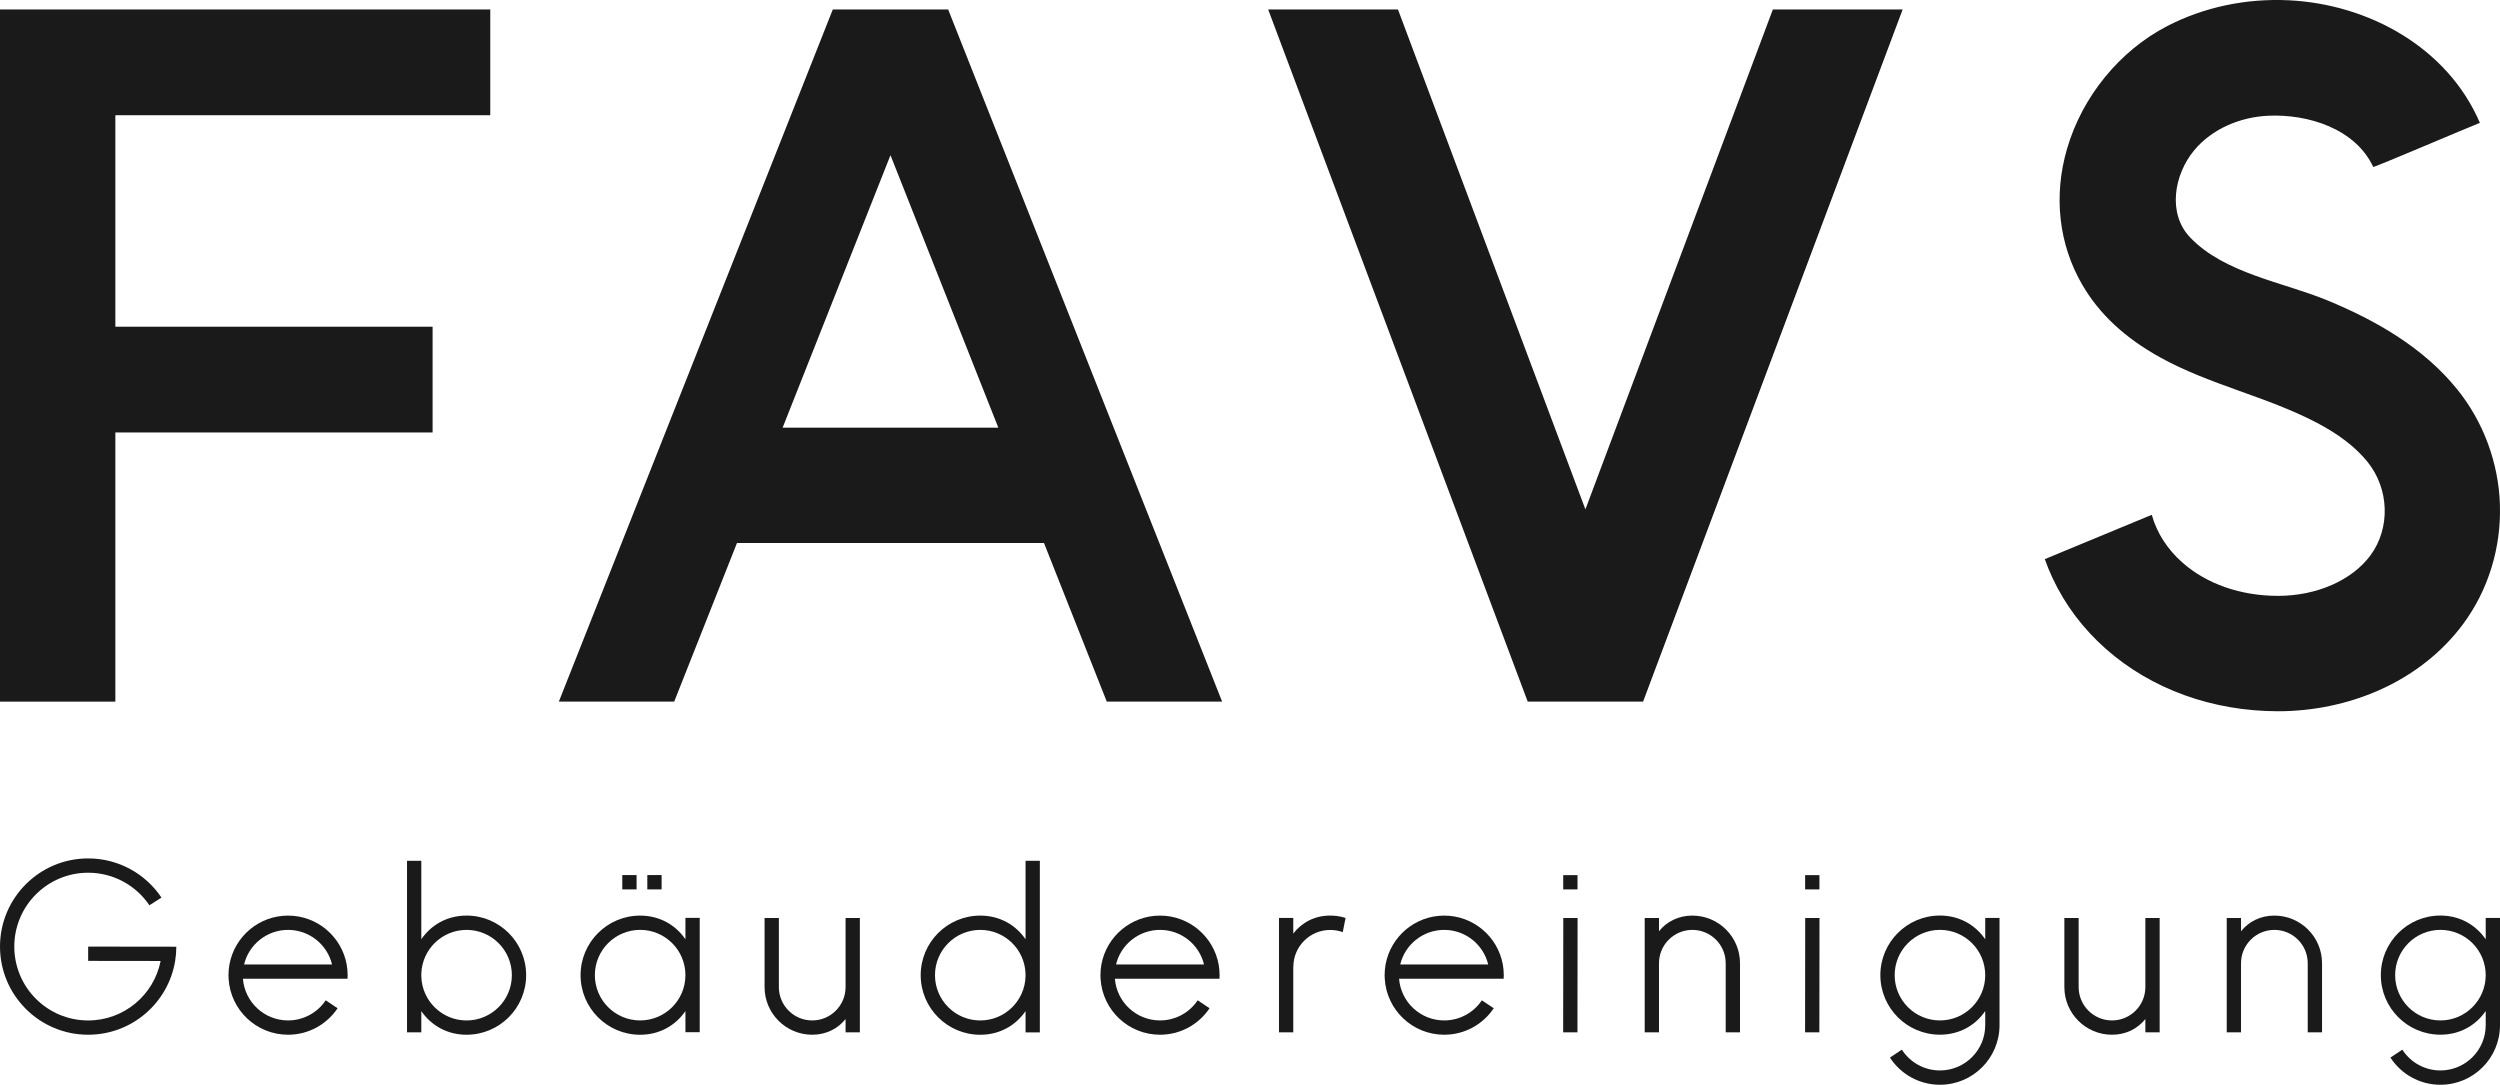 <?xml version="1.0" encoding="utf-8"?>
<svg xmlns="http://www.w3.org/2000/svg" data-name="Ebene 2" height="57.303" id="b" viewBox="0 0 132.064 57.303" width="132.064">
  <g data-name="Ebene 1" id="c">
    <g>
      <g>
        <path d="m6.094,6.087v11.172h16.758v5.586H6.094v14.219H0V.5h25.899v5.587H6.094Z" fill="#1a1a1a" stroke-width="0"/>
        <path d="m64.56,37.064h-6.093l-3.317-8.379h-16.219l-3.316,8.379h-6.094L43.993.5h6.094l14.473,36.564Zm-11.823-14.473l-5.697-14.393-5.697,14.393h11.394Z" fill="#1a1a1a" stroke-width="0"/>
        <path d="m100.509.5l-13.712,36.564h-6.094L66.992.5h6.856l9.902,26.408L93.653.5h6.855Z" fill="#1a1a1a" stroke-width="0"/>
        <path d="m132.059,26.674c.072,2.261-.615,4.491-1.935,6.28-1.108,1.502-2.659,2.721-4.484,3.522-1.632.717-3.464,1.096-5.296,1.096-3.468,0-6.699-1.17-9.1-3.293-1.204-1.066-2.15-2.321-2.812-3.732-.156-.332-.295-.669-.415-1.011l5.651-2.341c.264.944.815,1.811,1.615,2.519,1.285,1.137,3.083,1.763,5.062,1.763,2.033,0,3.902-.821,4.877-2.142,1.062-1.439.993-3.518-.162-4.943-.625-.77-1.498-1.444-2.673-2.06-2.664-1.397-5.653-1.996-8.292-3.462-1.858-1.032-3.199-2.283-4.097-3.826-1.246-2.139-1.532-4.691-.806-7.185.803-2.759,2.78-5.182,5.289-6.48,1.939-1.003,4.163-1.475,6.433-1.364,4.208.205,8.381,2.493,10.087,6.474-.534.205-5.614,2.374-5.634,2.33-.943-2.025-3.446-2.801-5.541-2.706-1.483.067-2.973.688-3.921,1.831-1.06,1.279-1.419,3.339-.206,4.603,1.82,1.898,4.877,2.348,7.225,3.312,2.581,1.062,5.089,2.499,6.869,4.695,1.392,1.716,2.197,3.89,2.268,6.12Z" fill="#1a1a1a" stroke-width="0"/>
      </g>
      <g>
        <path d="m9.314,50.009c0,.257-.021.51-.062.755-.363,2.21-2.282,3.896-4.595,3.896-2.572,0-4.657-2.085-4.657-4.657s2.085-4.657,4.657-4.657c1.615,0,3.038.822,3.873,2.07l-.637.406c-.701-1.038-1.889-1.72-3.236-1.72-2.155,0-3.902,1.747-3.902,3.902s1.747,3.902,3.902,3.902c1.895,0,3.474-1.351,3.828-3.142l-3.828-.005v-.755l4.657.006Z" fill="#1a1a1a" stroke-width="0"/>
        <path d="m12.833,51.702c.096,1.232,1.127,2.203,2.384,2.203.829,0,1.56-.422,1.989-1.063l.628.419c-.564.843-1.525,1.399-2.617,1.399-1.675,0-3.044-1.308-3.141-2.958-.004-.063-.006-.125-.006-.189,0-.193.017-.382.051-.566.267-1.467,1.552-2.58,3.096-2.58s2.829,1.113,3.096,2.58c.033.184.051.373.051.566,0,.064-.002.127-.006.189h-5.525Zm4.708-.755c-.254-1.047-1.198-1.825-2.324-1.825s-2.07.778-2.324,1.825h4.648Z" fill="#1a1a1a" stroke-width="0"/>
        <path d="m24.647,54.661c-1.026,0-1.87-.491-2.391-1.25v1.124h-.755v-9.064h.755v4.145c.52-.759,1.365-1.25,2.391-1.25,1.738,0,3.147,1.409,3.147,3.147s-1.409,3.147-3.147,3.147Zm0-5.539c-1.297,0-2.354,1.033-2.391,2.322v.14c.037,1.289,1.093,2.322,2.391,2.322,1.321,0,2.392-1.071,2.392-2.392s-1.071-2.392-2.392-2.392Z" fill="#1a1a1a" stroke-width="0"/>
        <path d="m36.963,48.485v6.041h-.755v-1.116c-.521.76-1.366,1.251-2.392,1.251-1.738,0-3.147-1.409-3.147-3.147s1.409-3.147,3.147-3.147c1.026,0,1.872.491,2.392,1.251v-1.131h.755Zm-.755,3.028c0-1.321-1.071-2.392-2.392-2.392s-2.392,1.071-2.392,2.392,1.071,2.392,2.392,2.392,2.392-1.071,2.392-2.392Zm-2.58-4.531h-.755v-.755h.755v.755Zm1.322,0h-.755v-.755h.755v.755Z" fill="#1a1a1a" stroke-width="0"/>
        <path d="m45.423,48.493v6.04h-.755v-.7c-.411.508-1.022.827-1.762.827-1.39,0-2.517-1.127-2.517-2.517v-3.65h.755v3.65c0,.973.789,1.762,1.762,1.762s1.762-.789,1.762-1.762v-3.65h.755Z" fill="#1a1a1a" stroke-width="0"/>
        <path d="m48.636,51.514c0-1.738,1.409-3.147,3.148-3.147,1.026,0,1.87.491,2.391,1.25v-4.145h.755v9.064h-.755v-1.124c-.521.759-1.365,1.25-2.391,1.25-1.738,0-3.148-1.409-3.148-3.147Zm.755,0c0,1.321,1.071,2.392,2.392,2.392,1.297,0,2.354-1.033,2.391-2.322v-.14c-.037-1.289-1.093-2.322-2.391-2.322-1.321,0-2.392,1.071-2.392,2.392Z" fill="#1a1a1a" stroke-width="0"/>
        <path d="m58.895,51.702c.096,1.232,1.127,2.203,2.384,2.203.829,0,1.56-.422,1.989-1.063l.628.419c-.564.843-1.525,1.399-2.617,1.399-1.675,0-3.044-1.308-3.141-2.958-.004-.063-.006-.125-.006-.189,0-.193.017-.382.051-.566.267-1.467,1.552-2.58,3.096-2.58s2.829,1.113,3.096,2.58c.033.184.051.373.051.566,0,.064-.002.127-.006.189h-5.525Zm4.708-.755c-.254-1.047-1.198-1.825-2.324-1.825s-2.07.778-2.324,1.825h4.648Z" fill="#1a1a1a" stroke-width="0"/>
        <path d="m71.081,48.49l-.149.751c-.207-.075-.43-.116-.663-.116-1.075,0-1.947.872-1.947,1.947h-.004v3.461h-.755v-6.041h.755v.825c.445-.582,1.126-.951,1.951-.951.283,0,.556.043.812.124Z" fill="#1a1a1a" stroke-width="0"/>
        <path d="m73.907,51.702c.096,1.232,1.127,2.203,2.384,2.203.829,0,1.56-.422,1.989-1.063l.628.419c-.564.843-1.525,1.399-2.617,1.399-1.675,0-3.044-1.308-3.141-2.958-.004-.063-.006-.125-.006-.189,0-.193.017-.382.051-.566.267-1.467,1.552-2.58,3.096-2.58s2.829,1.113,3.096,2.58c.033.184.051.373.051.566,0,.064-.002.127-.006.189h-5.525Zm4.708-.755c-.254-1.047-1.198-1.825-2.324-1.825s-2.07.778-2.324,1.825h4.648Z" fill="#1a1a1a" stroke-width="0"/>
        <path d="m83.337,48.493l-.007,6.041h-.755l.007-6.041h.755Zm-.004-1.509h-.755v-.755h.755v.755Z" fill="#1a1a1a" stroke-width="0"/>
        <path d="m91.161,54.534v-3.65c0-.974-.789-1.762-1.762-1.762s-1.762.789-1.762,1.762v3.65h-.755v-6.04h.755v.7c.41-.508,1.022-.827,1.762-.827,1.39,0,2.518,1.127,2.518,2.518v3.65h-.755Z" fill="#1a1a1a" stroke-width="0"/>
        <path d="m96.116,48.493l-.007,6.041h-.755l.007-6.041h.755Zm-.004-1.509h-.755v-.755h.755v.755Z" fill="#1a1a1a" stroke-width="0"/>
        <path d="m105.626,48.493v5.663c0,1.738-1.409,3.147-3.147,3.147-1.108,0-2.081-.572-2.642-1.436l.63-.418c.426.661,1.168,1.098,2.012,1.098,1.321,0,2.392-1.071,2.392-2.392v-.748c-.52.76-1.365,1.251-2.392,1.251-1.738,0-3.148-1.409-3.148-3.147s1.409-3.147,3.148-3.147c1.023,0,1.87.493,2.392,1.255v-1.128h.755Zm-3.147.628c-1.321,0-2.392,1.071-2.392,2.392s1.071,2.392,2.392,2.392,2.392-1.071,2.392-2.392-1.071-2.392-2.392-2.392Z" fill="#1a1a1a" stroke-width="0"/>
        <path d="m114.085,48.493v6.04h-.755v-.7c-.411.508-1.022.827-1.762.827-1.39,0-2.517-1.127-2.517-2.517v-3.65h.755v3.65c0,.973.789,1.762,1.762,1.762s1.762-.789,1.762-1.762v-3.65h.755Z" fill="#1a1a1a" stroke-width="0"/>
        <path d="m121.907,54.534v-3.65c0-.974-.789-1.762-1.762-1.762s-1.762.789-1.762,1.762v3.65h-.755v-6.04h.755v.7c.41-.508,1.022-.827,1.762-.827,1.39,0,2.518,1.127,2.518,2.518v3.65h-.755Z" fill="#1a1a1a" stroke-width="0"/>
        <path d="m132.064,48.493v5.663c0,1.738-1.409,3.147-3.147,3.147-1.108,0-2.081-.572-2.642-1.436l.63-.418c.426.661,1.168,1.098,2.012,1.098,1.321,0,2.392-1.071,2.392-2.392v-.748c-.52.76-1.365,1.251-2.392,1.251-1.738,0-3.148-1.409-3.148-3.147s1.409-3.147,3.148-3.147c1.023,0,1.87.493,2.392,1.255v-1.128h.755Zm-3.147.628c-1.321,0-2.392,1.071-2.392,2.392s1.071,2.392,2.392,2.392,2.392-1.071,2.392-2.392-1.071-2.392-2.392-2.392Z" fill="#1a1a1a" stroke-width="0"/>
      </g>
    </g>
  </g>
</svg>